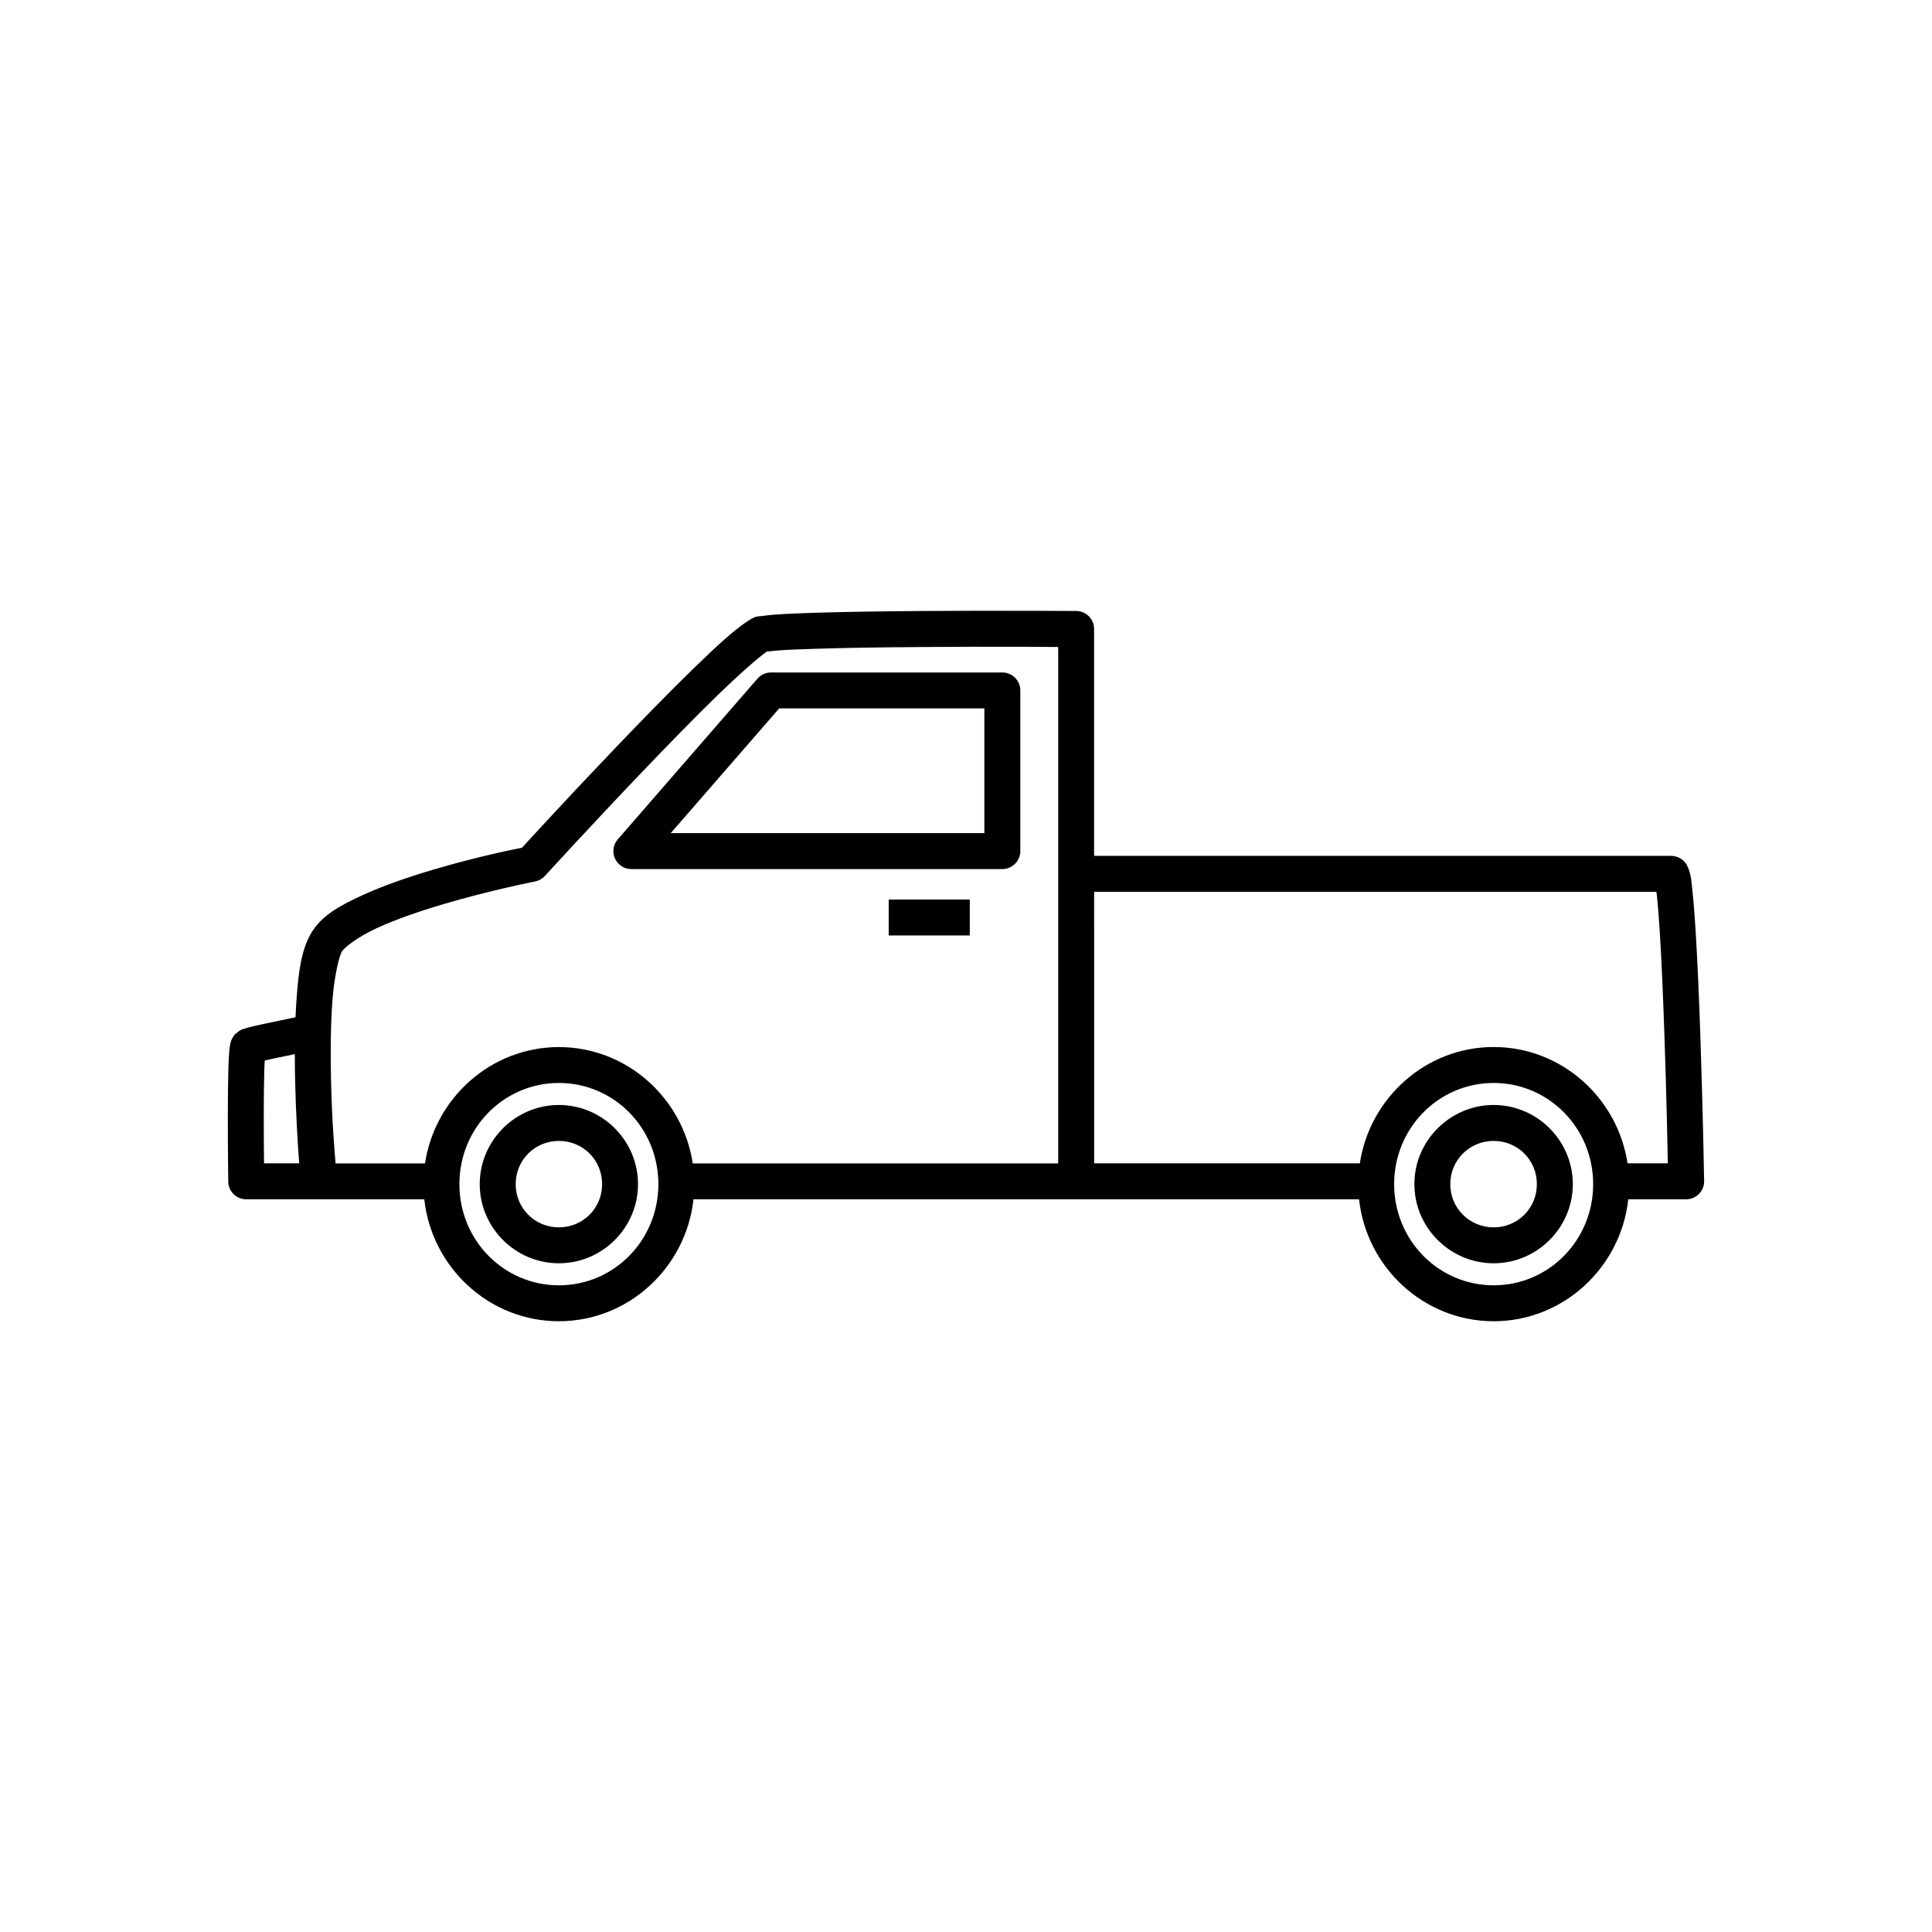 <?xml version="1.0" encoding="UTF-8"?>
<!-- Uploaded to: ICON Repo, www.iconrepo.com, Generator: ICON Repo Mixer Tools -->
<svg fill="#000000" width="800px" height="800px" version="1.1" viewBox="144 144 512 512" xmlns="http://www.w3.org/2000/svg">
 <path d="m403.53 305.86c-4.789 0.008-9.91 0.02-15.066 0.059-10.309 0.074-20.734 0.219-28.859 0.48-4.062 0.133-7.551 0.273-10.223 0.48-1.336 0.094-2.477 0.227-3.453 0.375-0.98 0.152-1.371-0.172-3.316 1.043-3.832 2.379-8.773 6.981-15.027 13.059-6.25 6.078-13.453 13.48-20.301 20.633-13.176 13.777-24.086 25.715-24.953 26.668-1.43 0.285-11.336 2.207-23.508 5.805-6.512 1.926-13.242 4.219-19 6.879-5.758 2.66-10.676 5.297-13.434 10.078-2.551 4.422-3.231 10.004-3.758 16.738-0.137 1.754-0.234 3.574-0.316 5.434-1.32 0.27-2.777 0.574-4.328 0.895-2.137 0.445-4.309 0.895-6.062 1.297-0.875 0.203-1.652 0.383-2.301 0.559-0.324 0.094-0.625 0.195-0.934 0.297-0.309 0.094-0.477 0.074-1.34 0.59-0.008 0.004-1.145 0.926-1.152 0.934-0.008 0.008-0.398 0.566-0.523 0.777-0.25 0.422-0.359 0.688-0.441 0.926-0.168 0.477-0.211 0.793-0.266 1.082-0.105 0.574-0.164 1.078-0.215 1.672-0.102 1.191-0.176 2.652-0.227 4.387-0.105 3.473-0.141 7.938-0.148 12.387-0.012 8.906 0.109 17.703 0.109 17.703v0.004c0.02 2.613 2.144 4.723 4.762 4.723h47.191c1.984 18.098 17.215 32.316 35.672 32.316 18.453 0 33.688-14.215 35.672-32.316h176.38c1.984 18.102 17.215 32.316 35.672 32.316 18.453 0 33.688-14.215 35.672-32.316h15.359-0.008c1.281 0 2.508-0.52 3.402-1.438 0.895-0.914 1.383-2.152 1.352-3.434 0 0-0.328-18.848-1.004-38.496-0.336-9.824-0.758-19.852-1.258-27.855-0.25-4.004-0.516-7.492-0.816-10.262-0.301-2.769-0.289-4.312-1.27-6.621v-0.004c-0.746-1.758-2.477-2.902-4.391-2.902h-152.93v-60.133h0.004c0-2.613-2.109-4.738-4.723-4.762 0 0-11.34-0.074-25.703-0.059zm-2.301 9.535c11.742-0.02 20.281 0.039 23.203 0.059v136.86h-96.848c-2.637-17.383-17.531-30.828-35.473-30.828-17.945 0-32.848 13.449-35.484 30.828h-23.695c-0.262-3.195-0.961-10.727-1.219-22.641-0.152-7.09-0.082-14.543 0.402-20.754 0.488-6.211 1.711-11.41 2.488-12.762 0.574-0.996 4.133-3.832 9.191-6.168 5.059-2.336 11.496-4.551 17.742-6.394 12.496-3.695 24.246-5.992 24.246-5.992v-0.004c1-0.191 1.914-0.699 2.609-1.449 0 0 12.172-13.348 25.77-27.562 6.797-7.109 13.934-14.438 20.043-20.379 5.633-5.477 10.684-9.895 12.891-11.453-0.473 0.152-0.75 0.422 0.531-0.375-0.145 0.094-0.344 0.242-0.531 0.375 0.078-0.02 0.152-0.059 0.234-0.074 0.594-0.094 1.59-0.203 2.793-0.297 2.414-0.191 5.793-0.316 9.781-0.445 7.973-0.258 18.328-0.414 28.594-0.48 4.535-0.039 8.809-0.039 12.723-0.059zm-52.891 6.82c-1.383-0.004-2.695 0.594-3.602 1.633l-37.008 42.578h-0.004c-1.23 1.41-1.52 3.41-0.742 5.113 0.781 1.699 2.484 2.789 4.356 2.777h98.293c1.262 0.004 2.473-0.5 3.367-1.395 0.895-0.891 1.395-2.102 1.395-3.367v-42.586c-0.004-2.629-2.137-4.754-4.762-4.754zm2.156 9.516h54.375v33.062h-83.121zm83.465 48.609h148.99c0.098 0.57 0.074 0.379 0.148 1.043 0.273 2.519 0.531 5.898 0.777 9.82 0.492 7.84 0.895 17.816 1.23 27.59 0.586 17.086 0.809 29.613 0.887 33.504h-10.676c-2.637-17.383-17.531-30.828-35.473-30.828-17.945 0-32.84 13.449-35.473 30.828h-70.406zm-54.445 2.047v9.516h21.492v-9.516zm-157.38 40.973c0 2.172 0.012 4.348 0.059 6.484 0.199 9.184 0.719 17.363 1.094 22.453h-9.309c-0.035-2.973-0.086-6.41-0.078-12.871 0.004-4.406 0.047-8.832 0.148-12.121 0.027-0.965 0.078-1.535 0.117-2.262 1.609-0.371 3.707-0.805 5.766-1.23 0.758-0.152 1.477-0.305 2.203-0.453zm69.98 7.637c14.582 0 26.363 11.926 26.363 26.812 0 14.891-11.777 26.812-26.363 26.812-14.582 0-26.371-11.922-26.371-26.812s11.789-26.812 26.371-26.812zm247.72 0c14.582 0 26.371 11.926 26.371 26.812 0 14.891-11.789 26.812-26.371 26.812-14.582 0-26.371-11.922-26.371-26.812s11.789-26.812 26.371-26.812zm-247.72 5.836c-11.531 0-20.98 9.445-20.98 20.98 0 11.531 9.445 20.969 20.98 20.969 11.531 0 20.969-9.438 20.969-20.969s-9.438-20.98-20.969-20.98zm247.72 0c-11.531 0-21.008 9.445-21.008 20.98 0 11.531 9.477 20.969 21.008 20.969s20.98-9.438 20.98-20.969-9.445-20.98-20.98-20.98zm-247.72 9.523c6.387 0 11.453 5.066 11.453 11.453s-5.066 11.453-11.453 11.453-11.453-5.066-11.453-11.453 5.066-11.453 11.453-11.453zm247.72 0c6.387 0 11.453 5.066 11.453 11.453s-5.066 11.453-11.453 11.453c-6.387 0-11.492-5.066-11.492-11.453s5.106-11.453 11.492-11.453z" fill-rule="evenodd"/>
</svg>